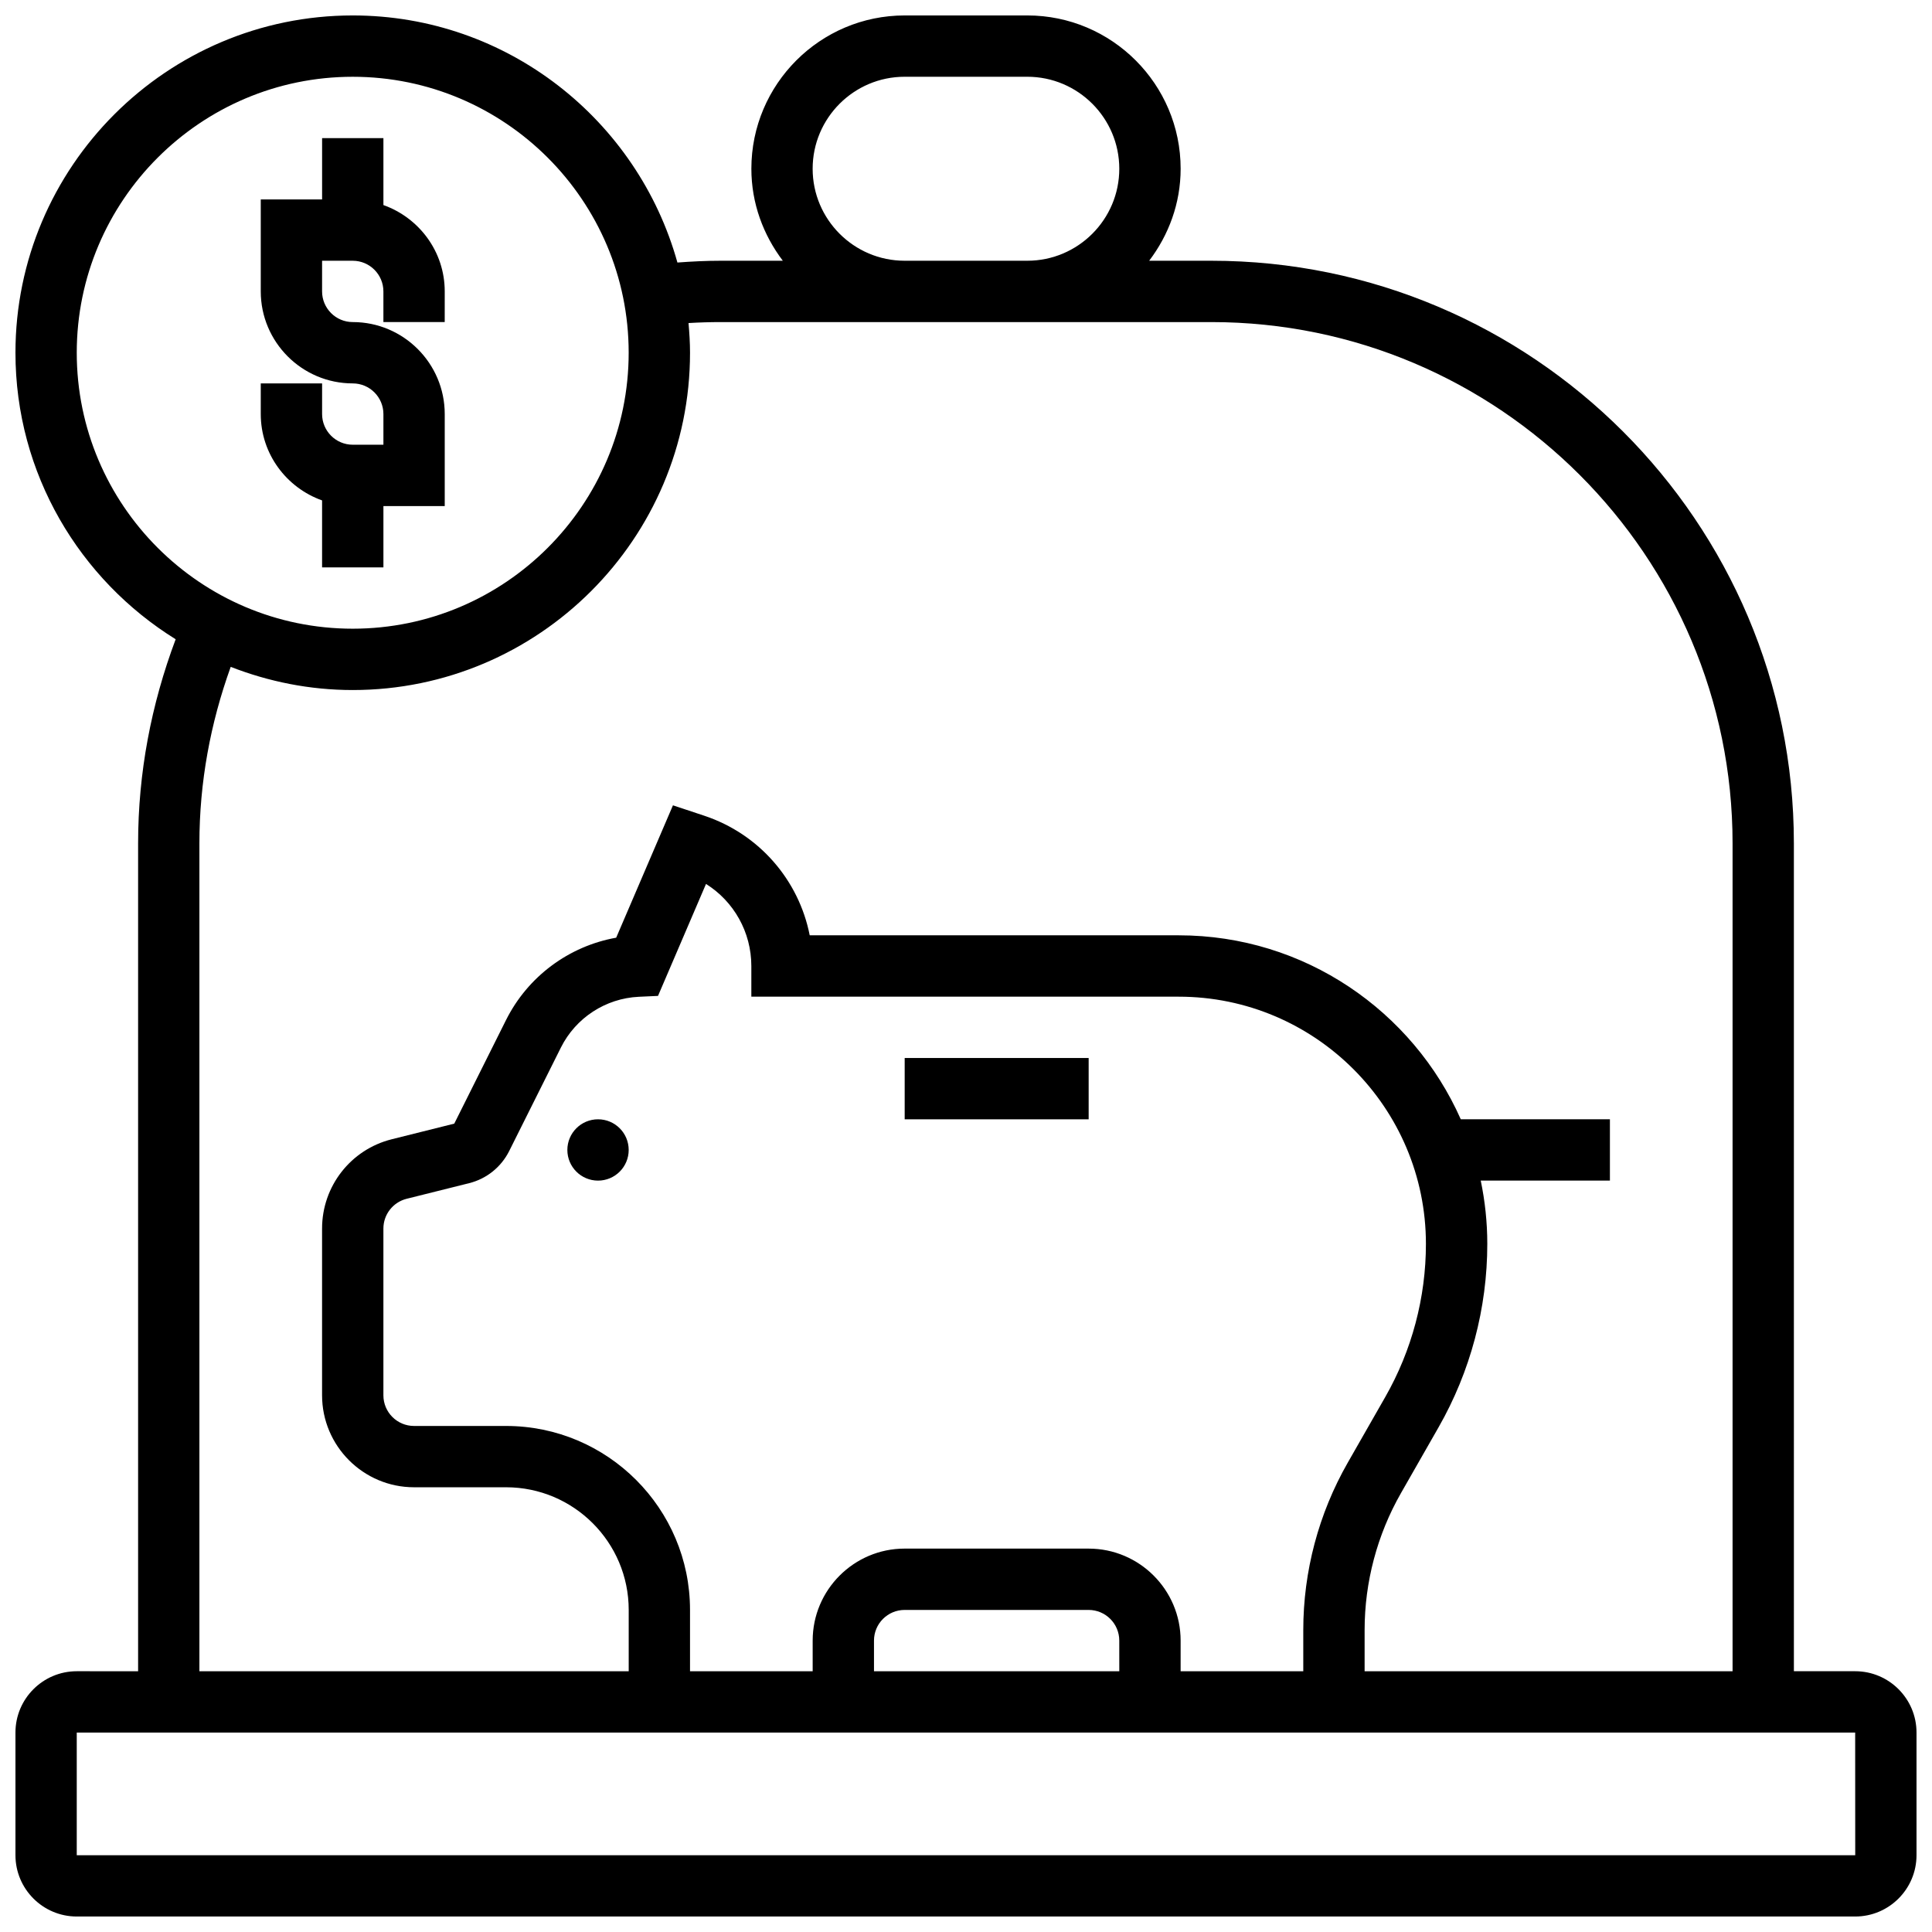 <?xml version="1.0" encoding="UTF-8"?>
<!-- Uploaded to: ICON Repo, www.svgrepo.com, Generator: ICON Repo Mixer Tools -->
<svg width="800px" height="800px" version="1.1" viewBox="144 144 512 512" xmlns="http://www.w3.org/2000/svg">
 <defs>
  <clipPath id="a">
   <path d="m148.09 148.09h503.81v503.81h-503.81z"/>
  </clipPath>
 </defs>
 <path d="m245.61 294.36v-16.25h16.25v-24.379c0-13.441-10.938-24.379-24.379-24.379-4.484 0-8.125-3.648-8.125-8.125v-8.125h8.125c4.484 0 8.125 3.648 8.125 8.125v8.125h16.25l0.004-8.125c0-10.578-6.816-19.52-16.25-22.883v-17.746h-16.25v16.25h-16.254v24.379c0 13.441 10.938 24.379 24.379 24.379 4.484 0 8.125 3.648 8.125 8.125v8.125h-8.125c-4.484 0-8.125-3.648-8.125-8.125v-8.125h-16.254v8.125c0 10.578 6.816 19.52 16.25 22.883v17.746z"/>
 <g clip-path="url(#a)">
  <path d="m635.65 586.89h-16.25l-0.004-219.4c0-85.137-69.258-154.39-154.39-154.39h-16.465c5.164-6.809 8.34-15.195 8.34-24.379 0-22.402-18.227-40.629-40.629-40.629h-32.504c-22.402 0-40.629 18.227-40.629 40.629 0 9.184 3.176 17.566 8.336 24.379h-16.461c-3.828 0-7.656 0.188-11.473 0.473-10.492-37.707-45.043-65.48-86.039-65.48-49.285 0-89.387 40.102-89.387 89.387 0 32.066 17.023 60.156 42.457 75.93-6.484 17.281-9.953 35.402-9.953 54.086v219.4l-16.254-0.004c-8.965 0-16.25 7.289-16.25 16.25v32.504c0 8.965 7.289 16.25 16.25 16.25h471.3c8.965 0 16.25-7.289 16.25-16.25v-32.504c0.004-8.961-7.285-16.25-16.246-16.25zm-276.29-398.17c0-13.441 10.938-24.379 24.379-24.379h32.504c13.441 0 24.379 10.938 24.379 24.379s-10.938 24.379-24.379 24.379h-32.504c-13.441 0-24.379-10.938-24.379-24.379zm-195.02 48.758c0-40.32 32.805-73.133 73.133-73.133 40.328 0 73.133 32.812 73.133 73.133 0 40.32-32.805 73.133-73.133 73.133-40.328 0-73.133-32.812-73.133-73.133zm32.504 130.02c0-16.137 2.902-31.805 8.297-46.773 10.047 3.914 20.926 6.141 32.336 6.141 49.285 0 89.387-40.102 89.387-89.387 0-2.656-0.172-5.266-0.398-7.867 2.832-0.168 5.68-0.258 8.523-0.258h130.02c76.172 0 138.14 61.969 138.14 138.14v219.4h-97.512v-10.93c0-12.699 3.332-25.246 9.637-36.281l9.953-17.422c8.449-14.773 12.922-31.594 12.922-48.625 0-5.746-0.609-11.344-1.738-16.766h34.234v-16.25h-39.523c-12.719-28.676-41.41-48.754-74.75-48.754l-97.789-0.004c-2.875-14.609-13.367-26.824-27.906-31.676l-8.336-2.769-15.043 35.078c-12.523 2.234-23.418 10.27-29.195 21.828l-13.715 27.449-16.578 4.144c-10.859 2.715-18.457 12.449-18.457 23.656v44.188c0 13.441 10.938 24.379 24.379 24.379h24.379c17.926 0 32.504 14.578 32.504 32.504v16.25h-113.77zm243.78 219.4h-65.008v-8.125c0-4.484 3.641-8.125 8.125-8.125h48.754c4.484 0 8.125 3.641 8.125 8.125zm-8.125-32.504h-48.754c-13.441 0-24.379 10.938-24.379 24.379v8.125h-32.504v-16.25c0-26.891-21.867-48.754-48.754-48.754h-24.379c-4.484 0-8.125-3.641-8.125-8.125v-44.188c0-3.738 2.535-6.973 6.152-7.891l16.562-4.137c4.598-1.145 8.469-4.234 10.613-8.5l13.715-27.449c3.941-7.883 11.855-13.035 20.648-13.449l5.086-0.234 12.719-29.668c7.363 4.609 12.012 12.762 12.012 21.75v8.125h113.26c36.121 0 65.512 29.391 65.512 65.52 0 14.211-3.731 28.238-10.773 40.566l-9.953 17.422c-7.703 13.473-11.777 28.805-11.777 44.332v10.93h-32.504v-8.125c0-13.441-10.938-24.379-24.375-24.379zm-268.16 81.262v-32.504h471.3l0.016 32.504z"/>
 </g>
 <path d="m310.61 448.75c0 4.488-3.637 8.125-8.125 8.125s-8.129-3.637-8.129-8.125c0-4.488 3.641-8.125 8.129-8.125s8.125 3.637 8.125 8.125"/>
 <path d="m383.75 424.38h48.754v16.25h-48.754z"/>
</svg>